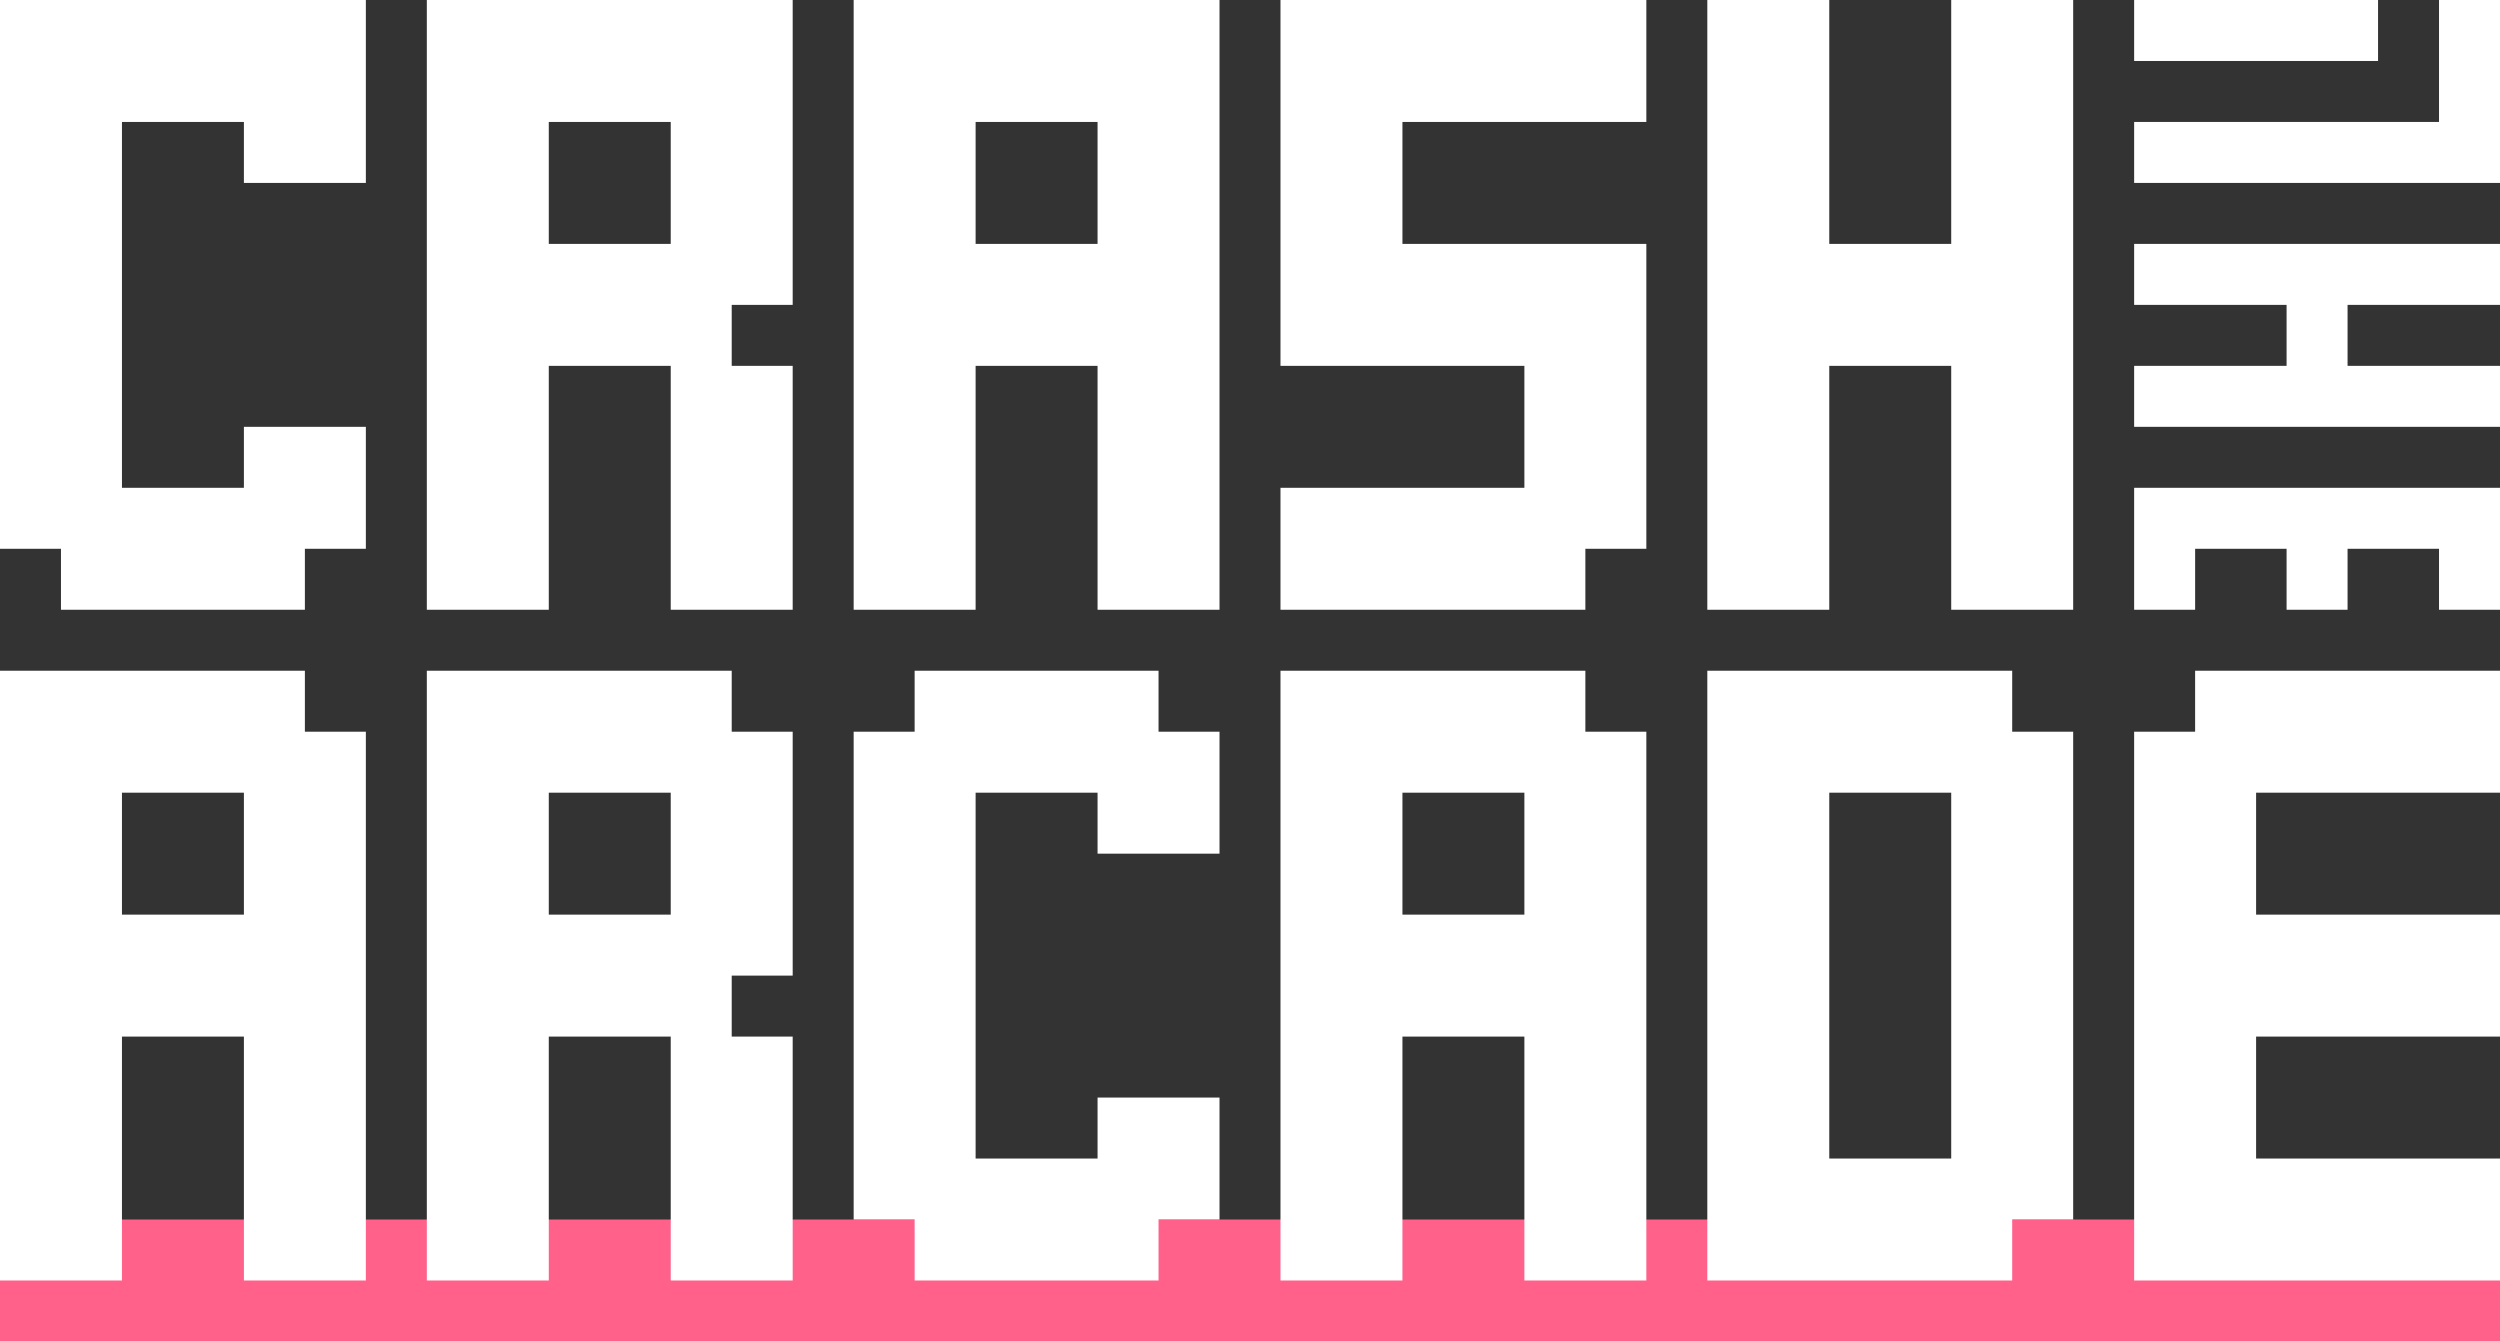 <svg width="492" height="264" viewBox="0 0 492 264" fill="none" xmlns="http://www.w3.org/2000/svg">
<rect x="0" y="0" width="492" height="264" fill="#333333" stroke="none"/>
<g clip-path="url(#clip0_2980_885)">
<rect y="240" width="492" height="24" fill="#FF618B"/>
<path d="M0 0H12H60H72V12V36H48V24H24V96H48V84H72V108H60V120H12V108H0V12V0Z" fill="white"/>
<path fill-rule="evenodd" clip-rule="evenodd" d="M84 0H144H156V12V60H144V72H156V120H132V72H108V120H84V0ZM108 24H132V48H108V24Z" fill="white"/>
<path fill-rule="evenodd" clip-rule="evenodd" d="M168 0H228H240V12V120H216V72H192V120H168V0ZM192 24H216V48H192V24Z" fill="white"/>
<path d="M324 0H252V72H300V96H252V120H312V108H324V48H276V24H324V0Z" fill="white"/>
<path d="M360 0H336V120H360V72H384V120H408V0H384V48H360V0Z" fill="white"/>
<path d="M468 0H420V12H468V0Z" fill="white"/>
<path d="M492 0H480V24H420V36H492V0Z" fill="white"/>
<path d="M492 48H420V60H450V72H420V84H492V72H462V60H492V48Z" fill="white"/>
<path d="M492 96H420V120H432V108H450V120H462V108H480V120H492V96Z" fill="white"/>
<path d="M180 144V132H228V144H240V168H216V156H192V228H216V216H240V240H228V252H180V240H168V144H180Z" fill="white"/>
<path fill-rule="evenodd" clip-rule="evenodd" d="M84 132H144V144H156V192H144V204H156V252H132V204H108V252H84V132ZM108 156H132V180H108V156Z" fill="white"/>
<path fill-rule="evenodd" clip-rule="evenodd" d="M0 132H60V144H72V252H48V204H24V252H0V132ZM24 156H48V180H24V156Z" fill="white"/>
<path fill-rule="evenodd" clip-rule="evenodd" d="M252 132H312V144H324V252H300V204H276V252H252V132ZM276 156H300V180H276V156Z" fill="white"/>
<path fill-rule="evenodd" clip-rule="evenodd" d="M336 132H396V144H408V240H396V252H336V132ZM360 156H384V228H360V156Z" fill="white"/>
<path d="M432 144H420V252H492V228H444V204H492V180H444V156H492V132H432V144Z" fill="white"/>
</g>
<defs>
<clipPath id="clip0_2980_885">
<rect width="492" height="264" fill="white"/>
</clipPath>
</defs>
</svg>
